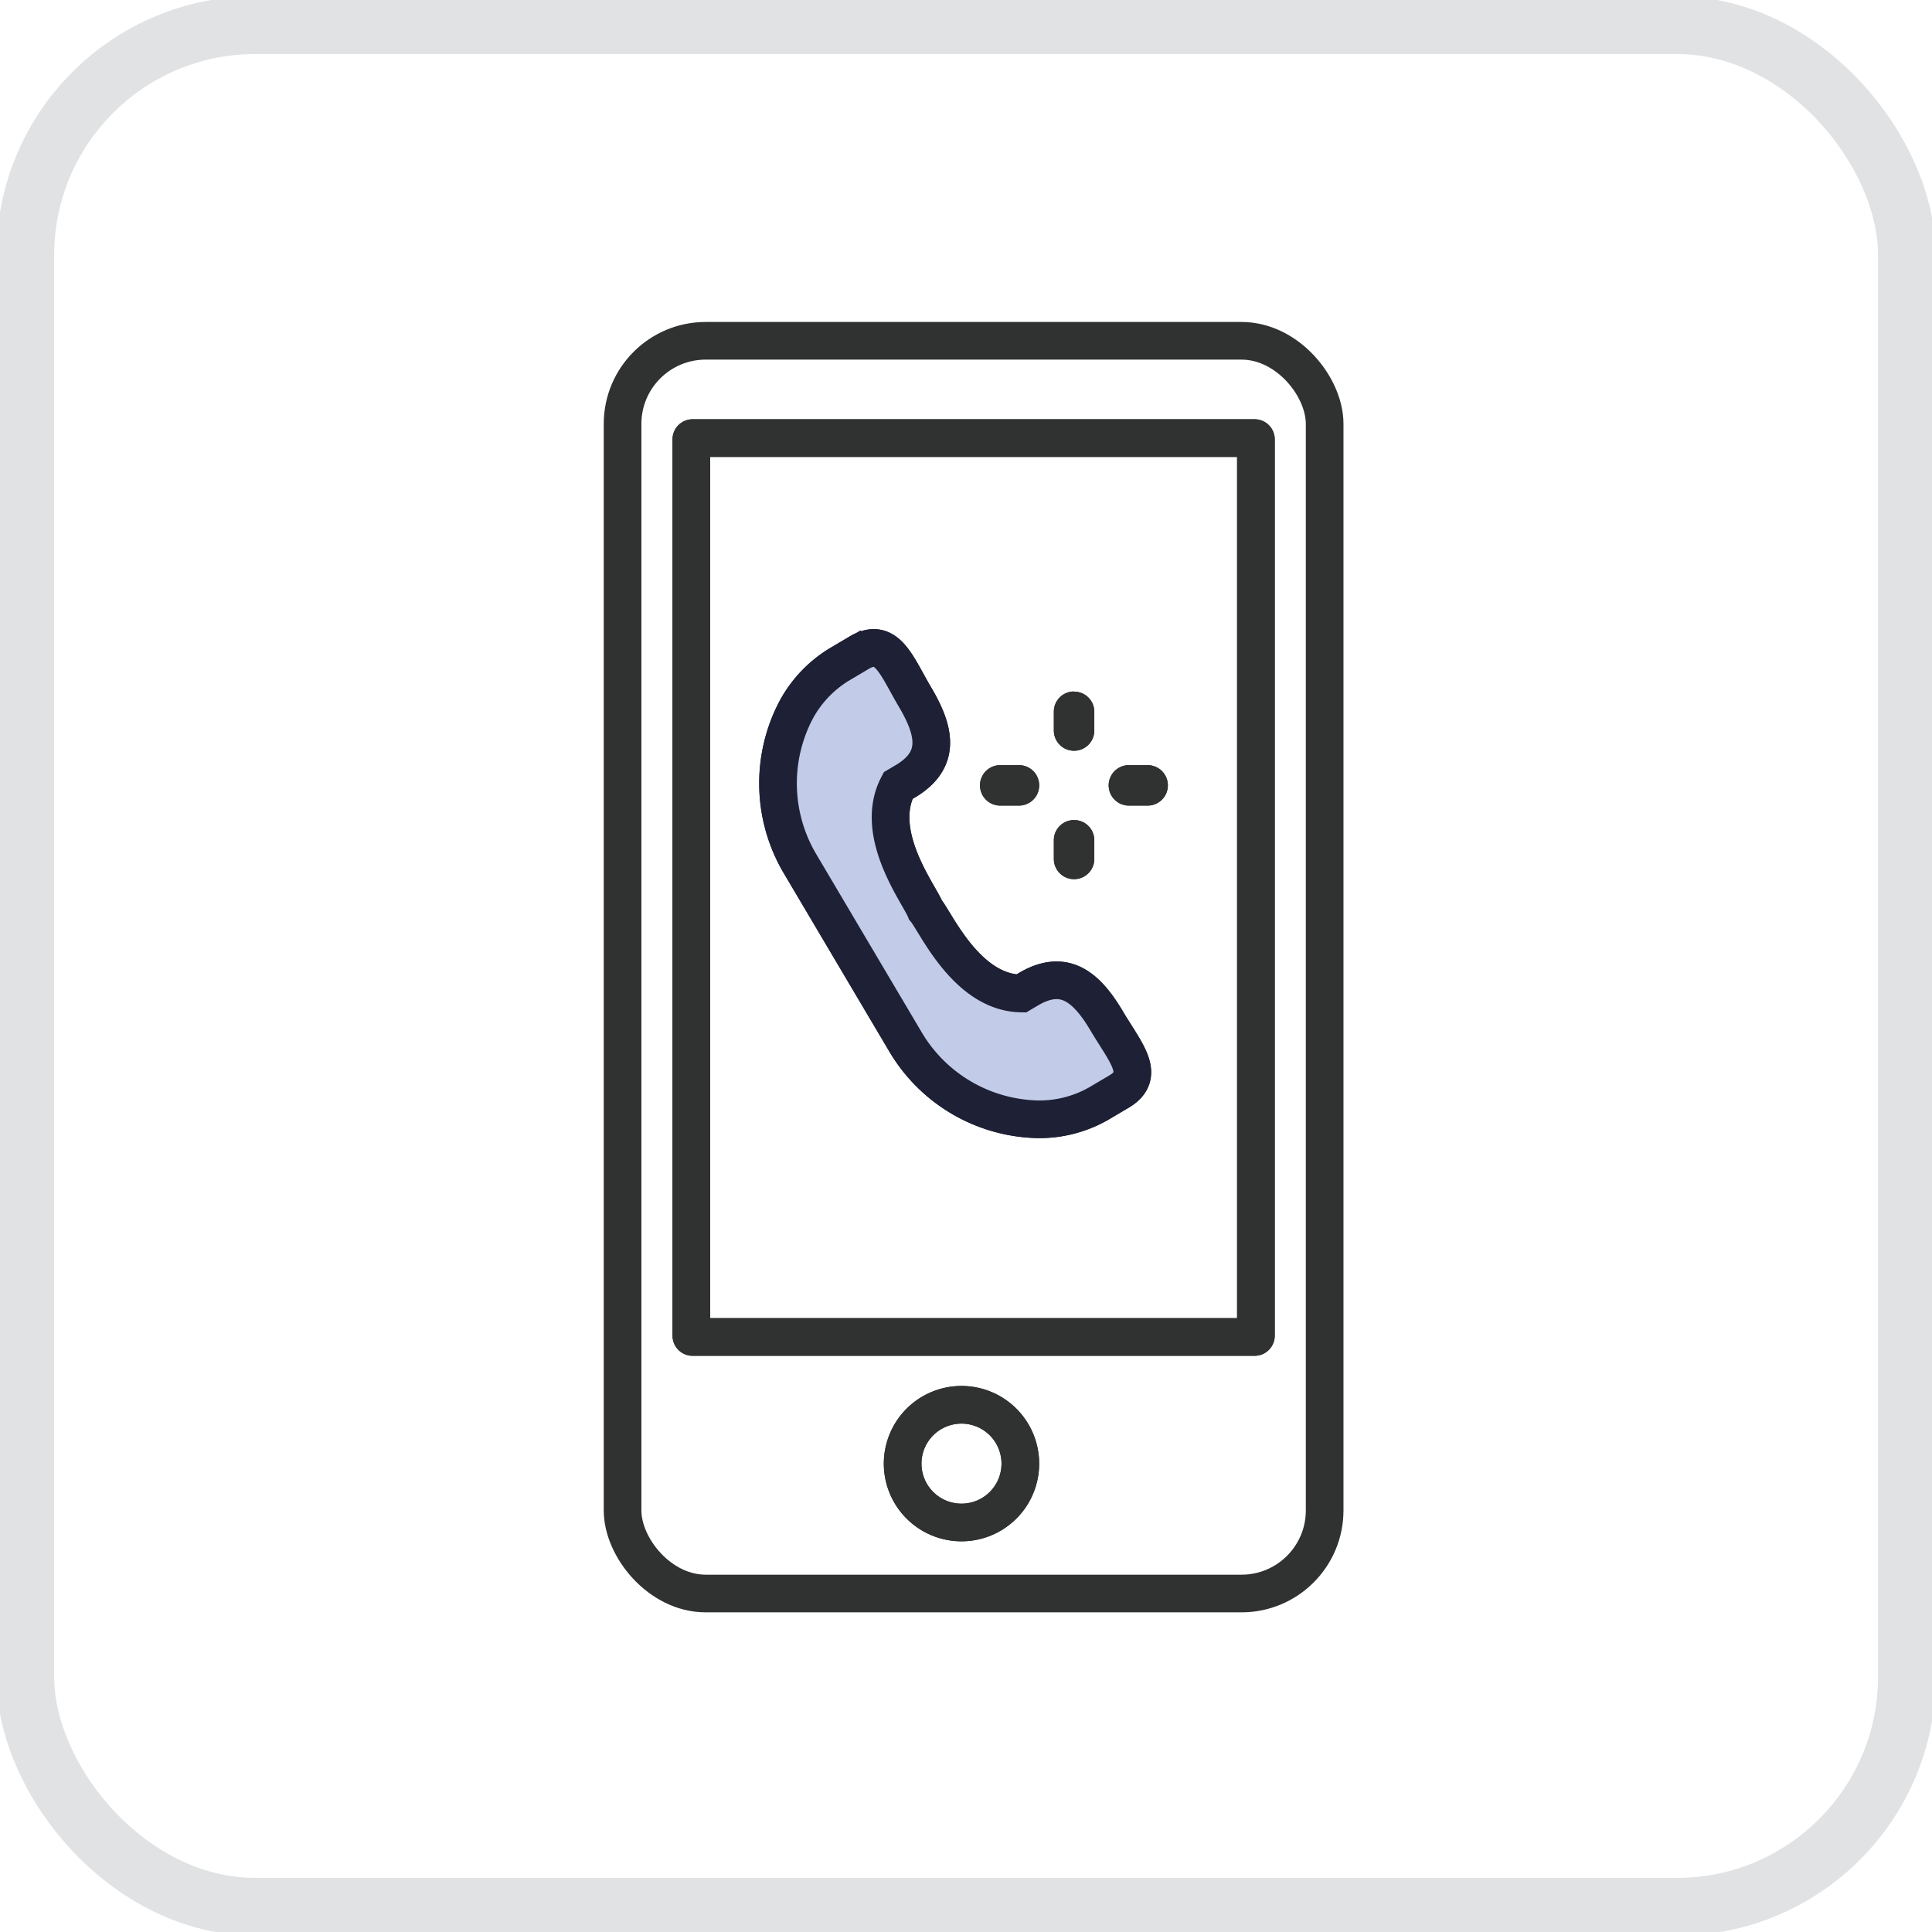 <svg xmlns="http://www.w3.org/2000/svg" width="96" height="96" viewBox="0 0 96 96">
  <g transform="translate(0.34 0.001)">
    <g opacity="0.3">
      <rect width="93.495" height="93.495" rx="11.428" transform="translate(0.918 1.25)" fill="none" stroke="#9c9ea2" stroke-width="2.868"/>
    </g>
  </g>
  <g transform="translate(30 15.999)">
    <g clip-path="url(#clip-path-3)">
      <rect width="34.886" height="62.247" rx="4.13" transform="translate(0.935 0.935)" fill="none" stroke="#303131" stroke-linecap="round" stroke-linejoin="round" stroke-width="1.871"/>
      <path d="M.065,0H27.988a.066.066,0,0,1,.066.066V44.6a.066.066,0,0,1-.066.066H.065A.065.065,0,0,1,0,44.6V.065A.065.065,0,0,1,.065,0Z" transform="translate(4.352 5.769)" fill="none" stroke="#303131" stroke-linecap="round" stroke-linejoin="round" stroke-width="1.871"/>
      <path d="M20.7,56.729a2.924,2.924,0,1,0-2.923,2.923A2.923,2.923,0,0,0,20.7,56.729Z" fill="none" stroke="#303131" stroke-linecap="round" stroke-linejoin="round" stroke-width="1.871"/>
      <path d="M24.989,34.728c-1.05-1.774-2.145-2.554-3.815-1.615l-.431.255c-2.719-.044-4.243-3.545-4.76-4.16-.289-.749-2.626-3.769-1.356-6.173l.431-.255c1.627-1.013,1.47-2.348.42-4.122-.934-1.577-1.4-3.042-2.78-2.228l-.862.511a5.937,5.937,0,0,0-2.3,2.382,7.837,7.837,0,0,0,.22,7.6l2.617,4.422,2.617,4.421a7.831,7.831,0,0,0,6.557,3.851h0a5.936,5.936,0,0,0,3.2-.871l.862-.51c1.375-.814.319-1.932-.615-3.509" fill="#c2cbe8"/>
      <path d="M24.989,34.728c-1.05-1.774-2.145-2.554-3.815-1.615l-.431.255c-2.719-.044-4.243-3.545-4.76-4.16-.289-.749-2.626-3.769-1.356-6.173l.431-.255c1.627-1.013,1.47-2.348.42-4.122-.934-1.577-1.4-3.042-2.78-2.228l-.862.511a5.937,5.937,0,0,0-2.3,2.382,7.837,7.837,0,0,0,.22,7.6l2.617,4.422,2.617,4.421a7.831,7.831,0,0,0,6.557,3.851h0a5.936,5.936,0,0,0,3.2-.871l.862-.51C26.979,37.423,25.923,36.305,24.989,34.728Z" fill="none" stroke="#1e2135" stroke-width="1.871"/>
      <path d="M23.365,18.361a1,1,0,0,0-1,1V20.3a1.005,1.005,0,0,0,2.01,0v-.931a1,1,0,0,0-1.005-1" fill="#303131"/>
      <path d="M23.365,24.75a1,1,0,0,0-1,1v.931a1.005,1.005,0,0,0,2.01,0v-.931a1,1,0,0,0-1.005-1" fill="#303131"/>
      <path d="M20.637,22.021H19.7a1,1,0,0,0,0,2.009h.932a1,1,0,1,0,0-2.009" fill="#303131"/>
      <path d="M27.026,22.021h-.932a1,1,0,0,0,0,2.009h.932a1,1,0,1,0,0-2.009" fill="#303131"/>
      <path d="M.065,0H27.988a.066.066,0,0,1,.066.066V44.6a.066.066,0,0,1-.066.066H.065A.065.065,0,0,1,0,44.6V.065A.065.065,0,0,1,.065,0Z" transform="translate(4.352 5.769)" fill="none" stroke="#303131" stroke-linecap="round" stroke-linejoin="round" stroke-width="1.871"/>
      <path d="M20.7,56.729a2.924,2.924,0,1,0-2.923,2.923A2.923,2.923,0,0,0,20.7,56.729Z" fill="none" stroke="#303131" stroke-linecap="round" stroke-linejoin="round" stroke-width="1.871"/>
      <path d="M24.989,34.728c-1.05-1.774-2.145-2.554-3.815-1.615l-.431.255c-2.719-.044-4.243-3.545-4.76-4.16-.289-.749-2.626-3.769-1.356-6.173l.431-.255c1.627-1.013,1.47-2.348.42-4.122-.934-1.577-1.4-3.042-2.78-2.228l-.862.511a5.937,5.937,0,0,0-2.3,2.382,7.837,7.837,0,0,0,.22,7.6l2.617,4.422,2.617,4.421a7.831,7.831,0,0,0,6.557,3.851h0a5.936,5.936,0,0,0,3.2-.871l.862-.51c1.375-.814.319-1.932-.615-3.509" fill="#c2cbe8"/>
      <path d="M24.989,34.728c-1.05-1.774-2.145-2.554-3.815-1.615l-.431.255c-2.719-.044-4.243-3.545-4.76-4.16-.289-.749-2.626-3.769-1.356-6.173l.431-.255c1.627-1.013,1.47-2.348.42-4.122-.934-1.577-1.4-3.042-2.78-2.228l-.862.511a5.937,5.937,0,0,0-2.3,2.382,7.837,7.837,0,0,0,.22,7.6l2.617,4.422,2.617,4.421a7.831,7.831,0,0,0,6.557,3.851h0a5.936,5.936,0,0,0,3.2-.871l.862-.51C26.979,37.423,25.923,36.305,24.989,34.728Z" fill="none" stroke="#1e2135" stroke-width="1.871"/>
      <path d="M23.365,18.361a1,1,0,0,0-1,1V20.3a1.005,1.005,0,0,0,2.01,0v-.931a1,1,0,0,0-1.005-1" fill="#303131"/>
      <path d="M23.365,24.75a1,1,0,0,0-1,1v.931a1.005,1.005,0,0,0,2.01,0v-.931a1,1,0,0,0-1.005-1" fill="#303131"/>
      <path d="M20.637,22.021H19.7a1,1,0,0,0,0,2.009h.932a1,1,0,1,0,0-2.009" fill="#303131"/>
      <path d="M27.026,22.021h-.932a1,1,0,0,0,0,2.009h.932a1,1,0,1,0,0-2.009" fill="#303131"/>
    </g>
  </g>
</svg>